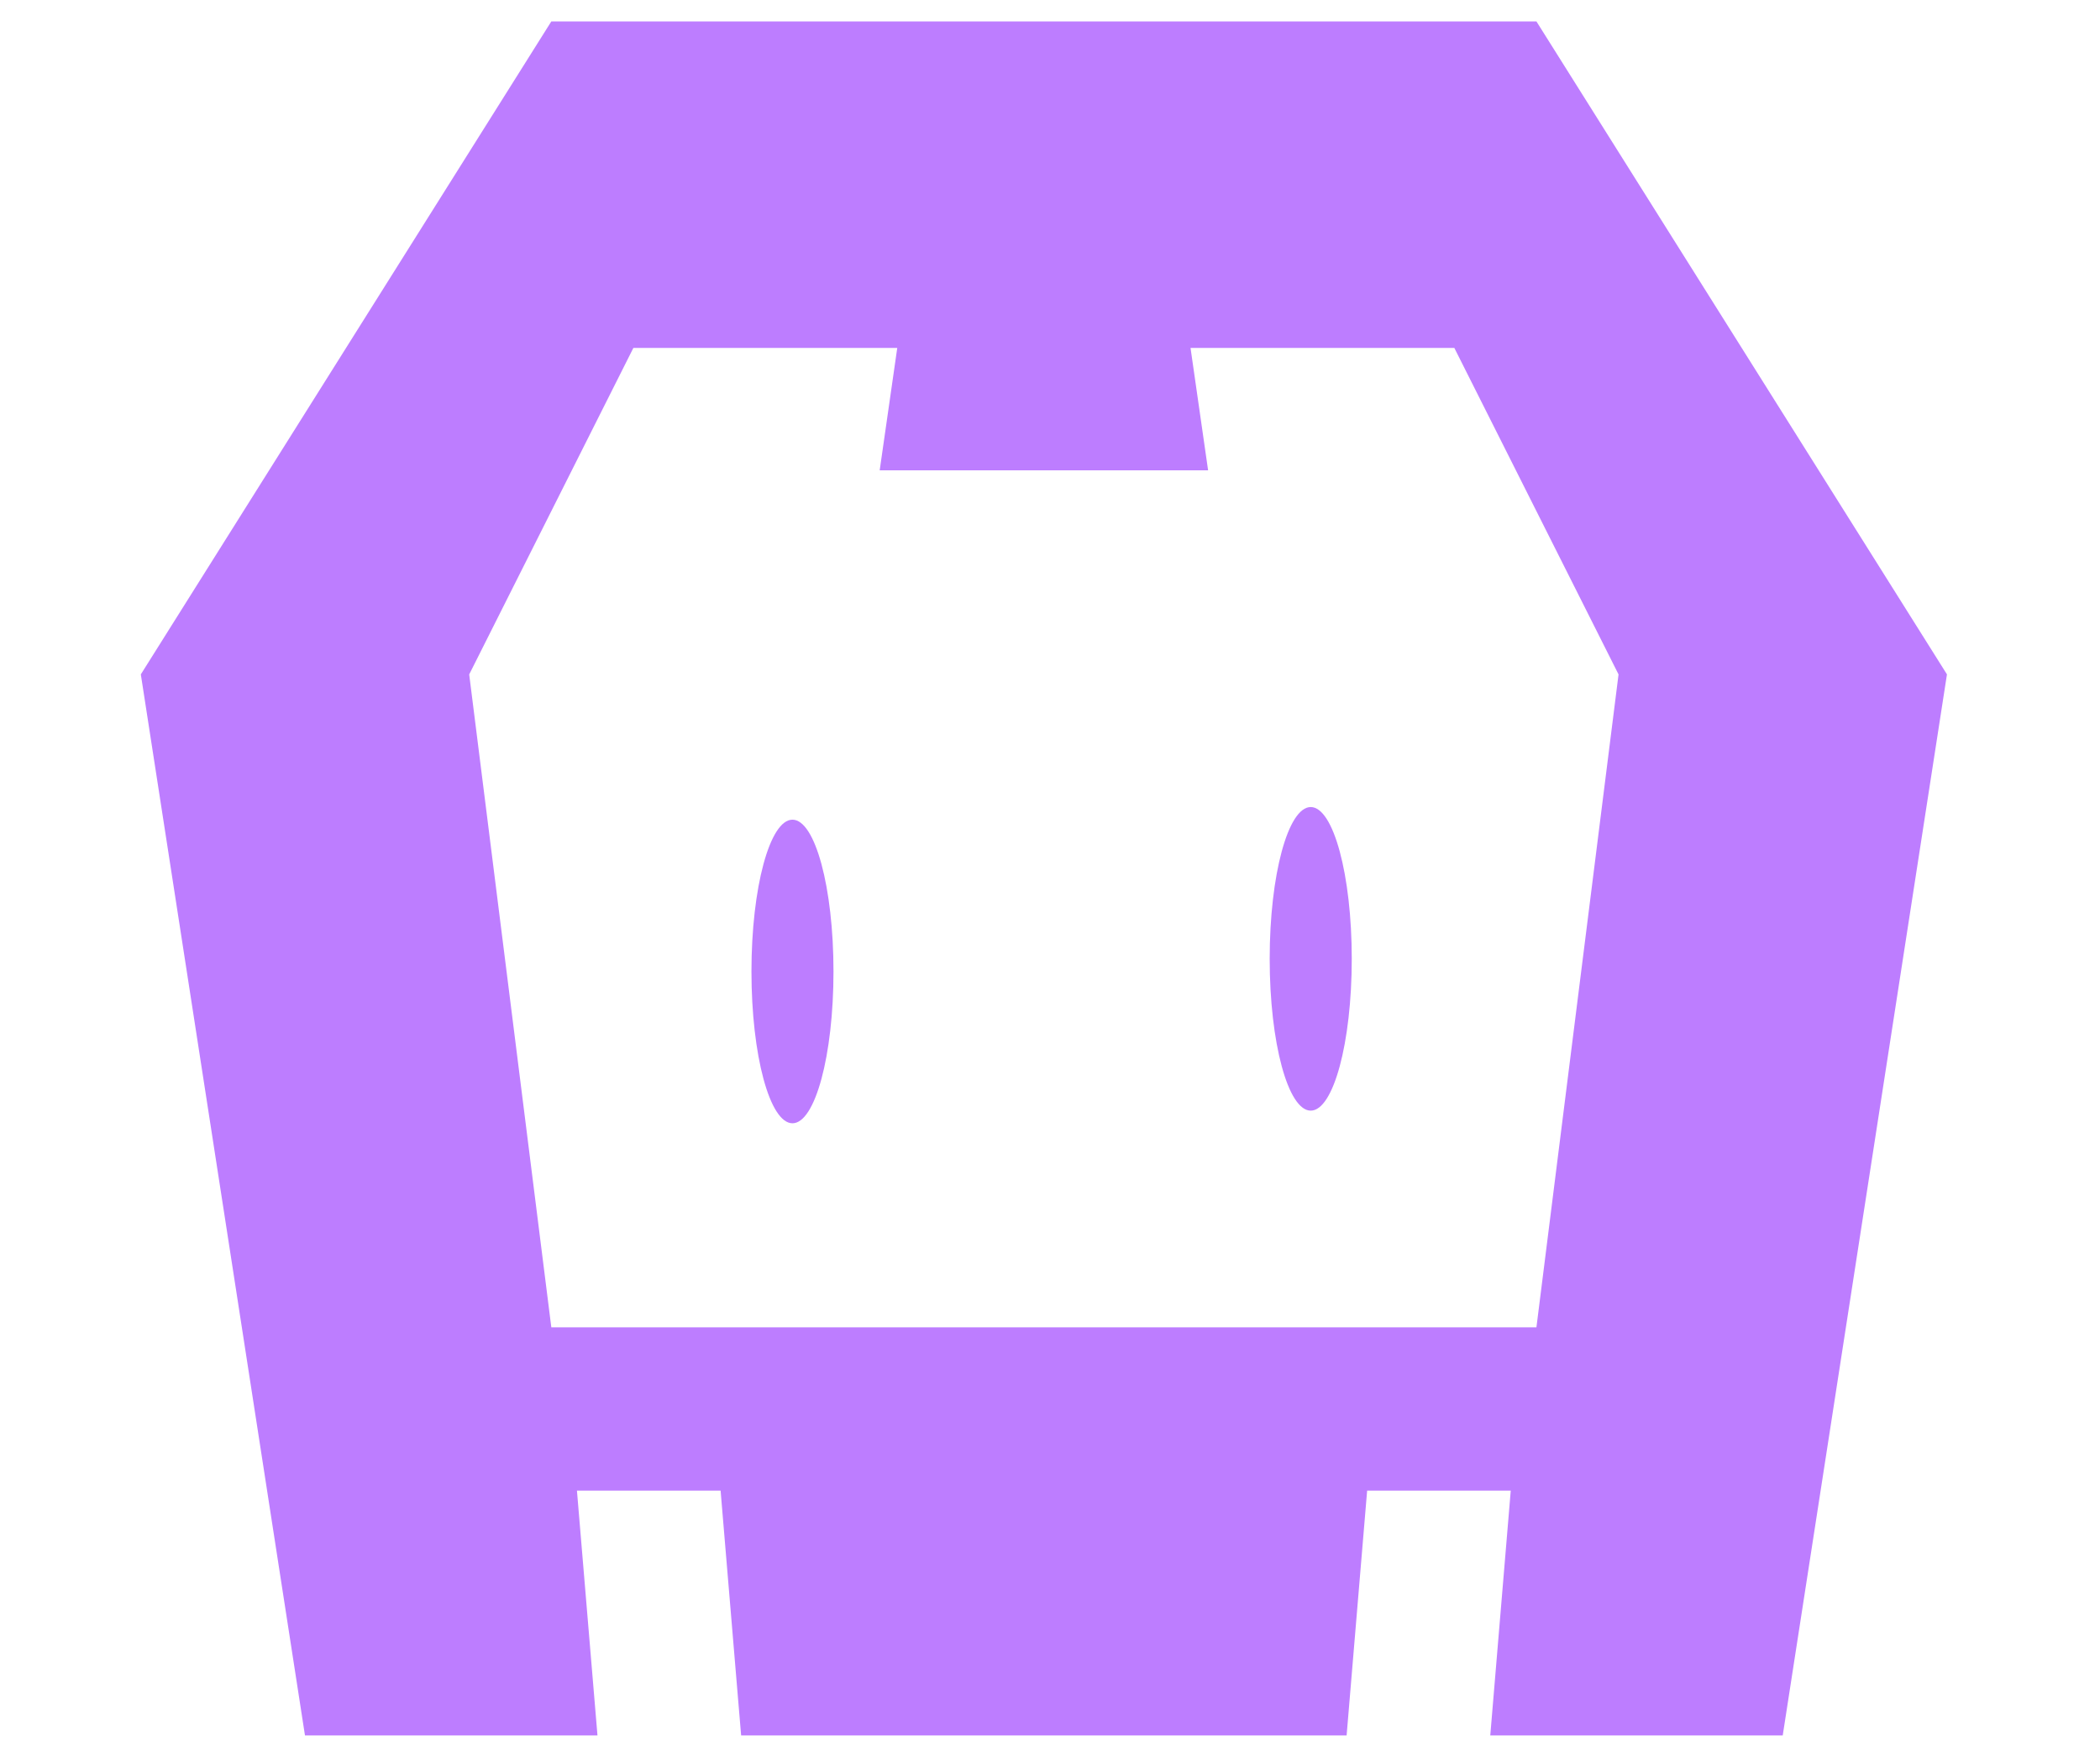 <svg width="49" height="41" viewBox="0 0 49 41" fill="none" xmlns="http://www.w3.org/2000/svg">
<g clip-path="url(#clip0_9280_78633)">
<g clip-path="url(#clip1_9280_78633)">
<path d="M41.597 40.5H34.773L35.251 34.786H31.9L31.421 40.5H17.293L16.814 34.786H13.462L13.941 40.5H7.116L3.286 15.738L12.864 0.5H35.85L45.429 15.738L41.597 40.5ZM33.936 8.119H27.779L28.189 10.976H20.526L20.936 8.119H14.779L10.948 15.739L12.864 30.976H35.85L37.766 15.739L33.934 8.119H33.936ZM30.584 25.919C30.055 25.919 29.626 24.334 29.626 22.376C29.626 20.419 30.055 18.834 30.584 18.834C31.112 18.834 31.541 20.419 31.541 22.376C31.541 24.334 31.112 25.919 30.584 25.919ZM18.491 26.214C17.962 26.214 17.534 24.629 17.534 22.671C17.534 20.714 17.962 19.129 18.491 19.129C19.019 19.129 19.448 20.714 19.448 22.671C19.448 24.629 19.019 26.214 18.491 26.214Z" fill="#BD7DFF"/>
</g>
</g>
<defs>
<clipPath id="clip0_9280_78633">
<rect width="47.857" height="40" fill="white" transform="translate(0.429 0.5)"/>
</clipPath>
<clipPath id="clip1_9280_78633">
<rect width="42.143" height="40" fill="white" transform="translate(3.286 0.5)"/>
</clipPath>
</defs>
</svg>
